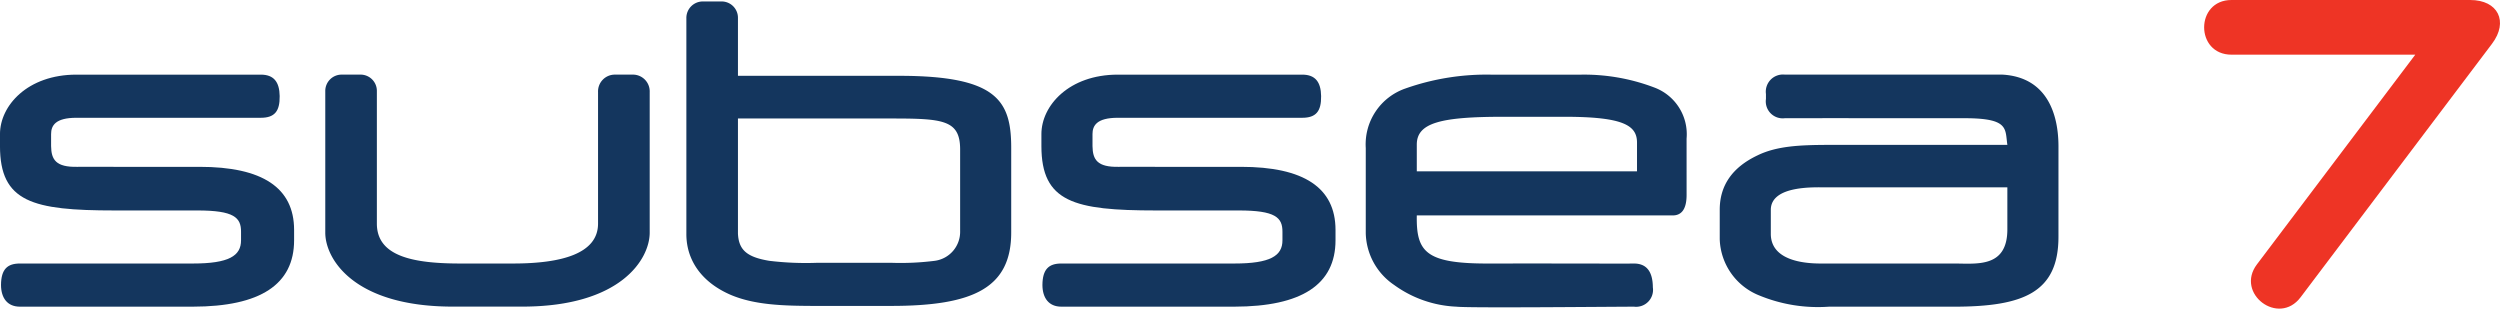 <svg xmlns="http://www.w3.org/2000/svg" width="253.093" height="31.245" viewBox="0 0 253.093 31.245">
  <g id="logo-subsea-7-2" transform="translate(-362.025 -622.137)">
    <path id="path192" d="M0,0H24.165c2.824,0,3.908,2.181,2.207,4.435L6.992,30.1c-2.223,2.946-6.639-.387-4.416-3.334L18.607,5.535H0C-3.69,5.535-3.69,0,0,0" transform="translate(587.934 622.137)" fill="#ee3425"/>
    <path id="path196" d="M0,0H-1.839A1.7,1.7,0,0,0-3.53,1.757V15.085c0,3.056-3.732,4.038-8.594,4.038H-17.33c-4.918.017-8.591-.723-8.591-4.038V1.693A1.65,1.65,0,0,0-27.614,0h-1.837a1.655,1.655,0,0,0-1.693,1.693V16c0,2.659,2.879,7.486,12.9,7.486.353,0,2.366,0,3.522,0H-11.2c10,0,12.9-4.827,12.9-7.486V1.757A1.7,1.7,0,0,0,0,0" transform="translate(426.099 629.691)" fill="#14365e"/>
    <path id="path200" d="M0,0C0,5.635-3.869,7.431-12.167,7.431h-8.015c-2.871-.016-5.773-.088-8.191-1.109-3.153-1.355-4.521-3.71-4.513-6.172V-21.7a1.665,1.665,0,0,1,1.693-1.691h1.837A1.653,1.653,0,0,1-27.664-21.7v5.836h16.333C-1.464-15.86,0-13.371,0-8.58ZM-5.171-.151v-8.33c-.031-2.93-1.77-3.062-7.03-3.062H-27.664V.1c.075,1.666.9,2.386,3.161,2.764a30.733,30.733,0,0,0,4.921.2H-12.2a27.508,27.508,0,0,0,4.468-.2A2.96,2.96,0,0,0-5.171-.151" transform="translate(464.397 645.676)" fill="#14365e"/>
    <path id="path204" d="M0,0C-1.056,0-5.521-.231-5.574,2.239v2.5c.033,2.97,4.151,2.979,5.265,2.971H13c2.275,0,5.373.458,5.373-3.458,0-.344,0-4.253,0-4.253ZM23.547,5c0,5.646-3.549,7.08-10.594,7.08H.3a15.566,15.566,0,0,1-7.045-1.139,6.34,6.34,0,0,1-4-5.69V2.287q-.012-3.7,3.817-5.522C-4.964-4.195-2.62-4.286.1-4.3H18.375c-.243-1.624.187-2.684-4.223-2.7C13.666-7-4.018-7.011-4.16-7A1.714,1.714,0,0,1-6.066-8.951v-.5A1.735,1.735,0,0,1-4.16-11.414H17.875c4.528.262,5.663,4.01,5.673,7.229" transform="translate(546.871 641.105)" fill="#14365e"/>
    <path id="path208" d="M527.751,639.48v-2.91c0-1.749-1.41-2.61-7.329-2.61h-6.214c-6.286,0-8.751.6-8.751,2.81v2.711h22.294Zm5.02,2.356q.012,2.108-1.406,2.11H505.457c-.063,3.69.9,4.87,7.165,4.87h2.325c.595-.017,12.254.019,12.5,0q1.894,0,1.908,2.413a1.714,1.714,0,0,1-1.908,1.955c-3.371.011-16.857.144-17.967,0a11.567,11.567,0,0,1-6.328-2.207,6.5,6.5,0,0,1-2.861-5.222v-8.631a5.982,5.982,0,0,1,4.008-6.026,24.64,24.64,0,0,1,8.853-1.4h8.721A19.974,19.974,0,0,1,529.512,631a5.047,5.047,0,0,1,3.258,5.169" fill="#14365e"/>
    <path id="path212" d="M0,0Q0,6.716-10.243,6.728h-17.52c-1.264,0-1.9-.88-1.909-2.184.008-1.606.645-2.184,1.909-2.184h17.52c3.632,0,4.879-.769,4.871-2.361V-.852c.008-1.448-.718-2.16-4.419-2.16h-8.385c-8.3,0-11.6-.846-11.6-6.523v-1.206c0-2.885,2.792-6.021,7.734-6.021,1.567,0,14.212,0,18.672,0,1.313,0,1.887.736,1.909,2.168.024,1.561-.532,2.2-1.909,2.2H-18.527c-1.923-.009-3.094,0-3.512,0-2.143,0-2.562.8-2.562,1.653v1.206c.017,1.382.483,2.154,2.661,2.107.662-.014,1.908,0,3.765,0h8.588Q-.013-7.438,0-1.054" transform="translate(391.799 646.455)" fill="#14365e"/>
    <path id="path216" d="M0,0Q0,6.716-10.243,6.728h-17.52c-1.264,0-1.9-.88-1.909-2.184.008-1.606.645-2.184,1.909-2.184h17.52c3.632,0,4.88-.769,4.871-2.361V-.852c.009-1.448-.718-2.16-4.419-2.16h-8.384c-8.3,0-11.6-.846-11.6-6.523v-1.206c0-2.885,2.792-6.021,7.734-6.021,1.567,0,14.212,0,18.672,0,1.313,0,1.889.736,1.911,2.168.024,1.561-.532,2.2-1.911,2.2H-18.526c-1.925-.009-3.1,0-3.514,0-2.141,0-2.562.8-2.562,1.653v1.206c.017,1.382.485,2.154,2.661,2.107.662-.014,1.909,0,3.767,0h8.586Q-.011-7.438,0-1.054" transform="translate(497.229 646.455)" fill="#14365e"/>
  </g>
</svg>

